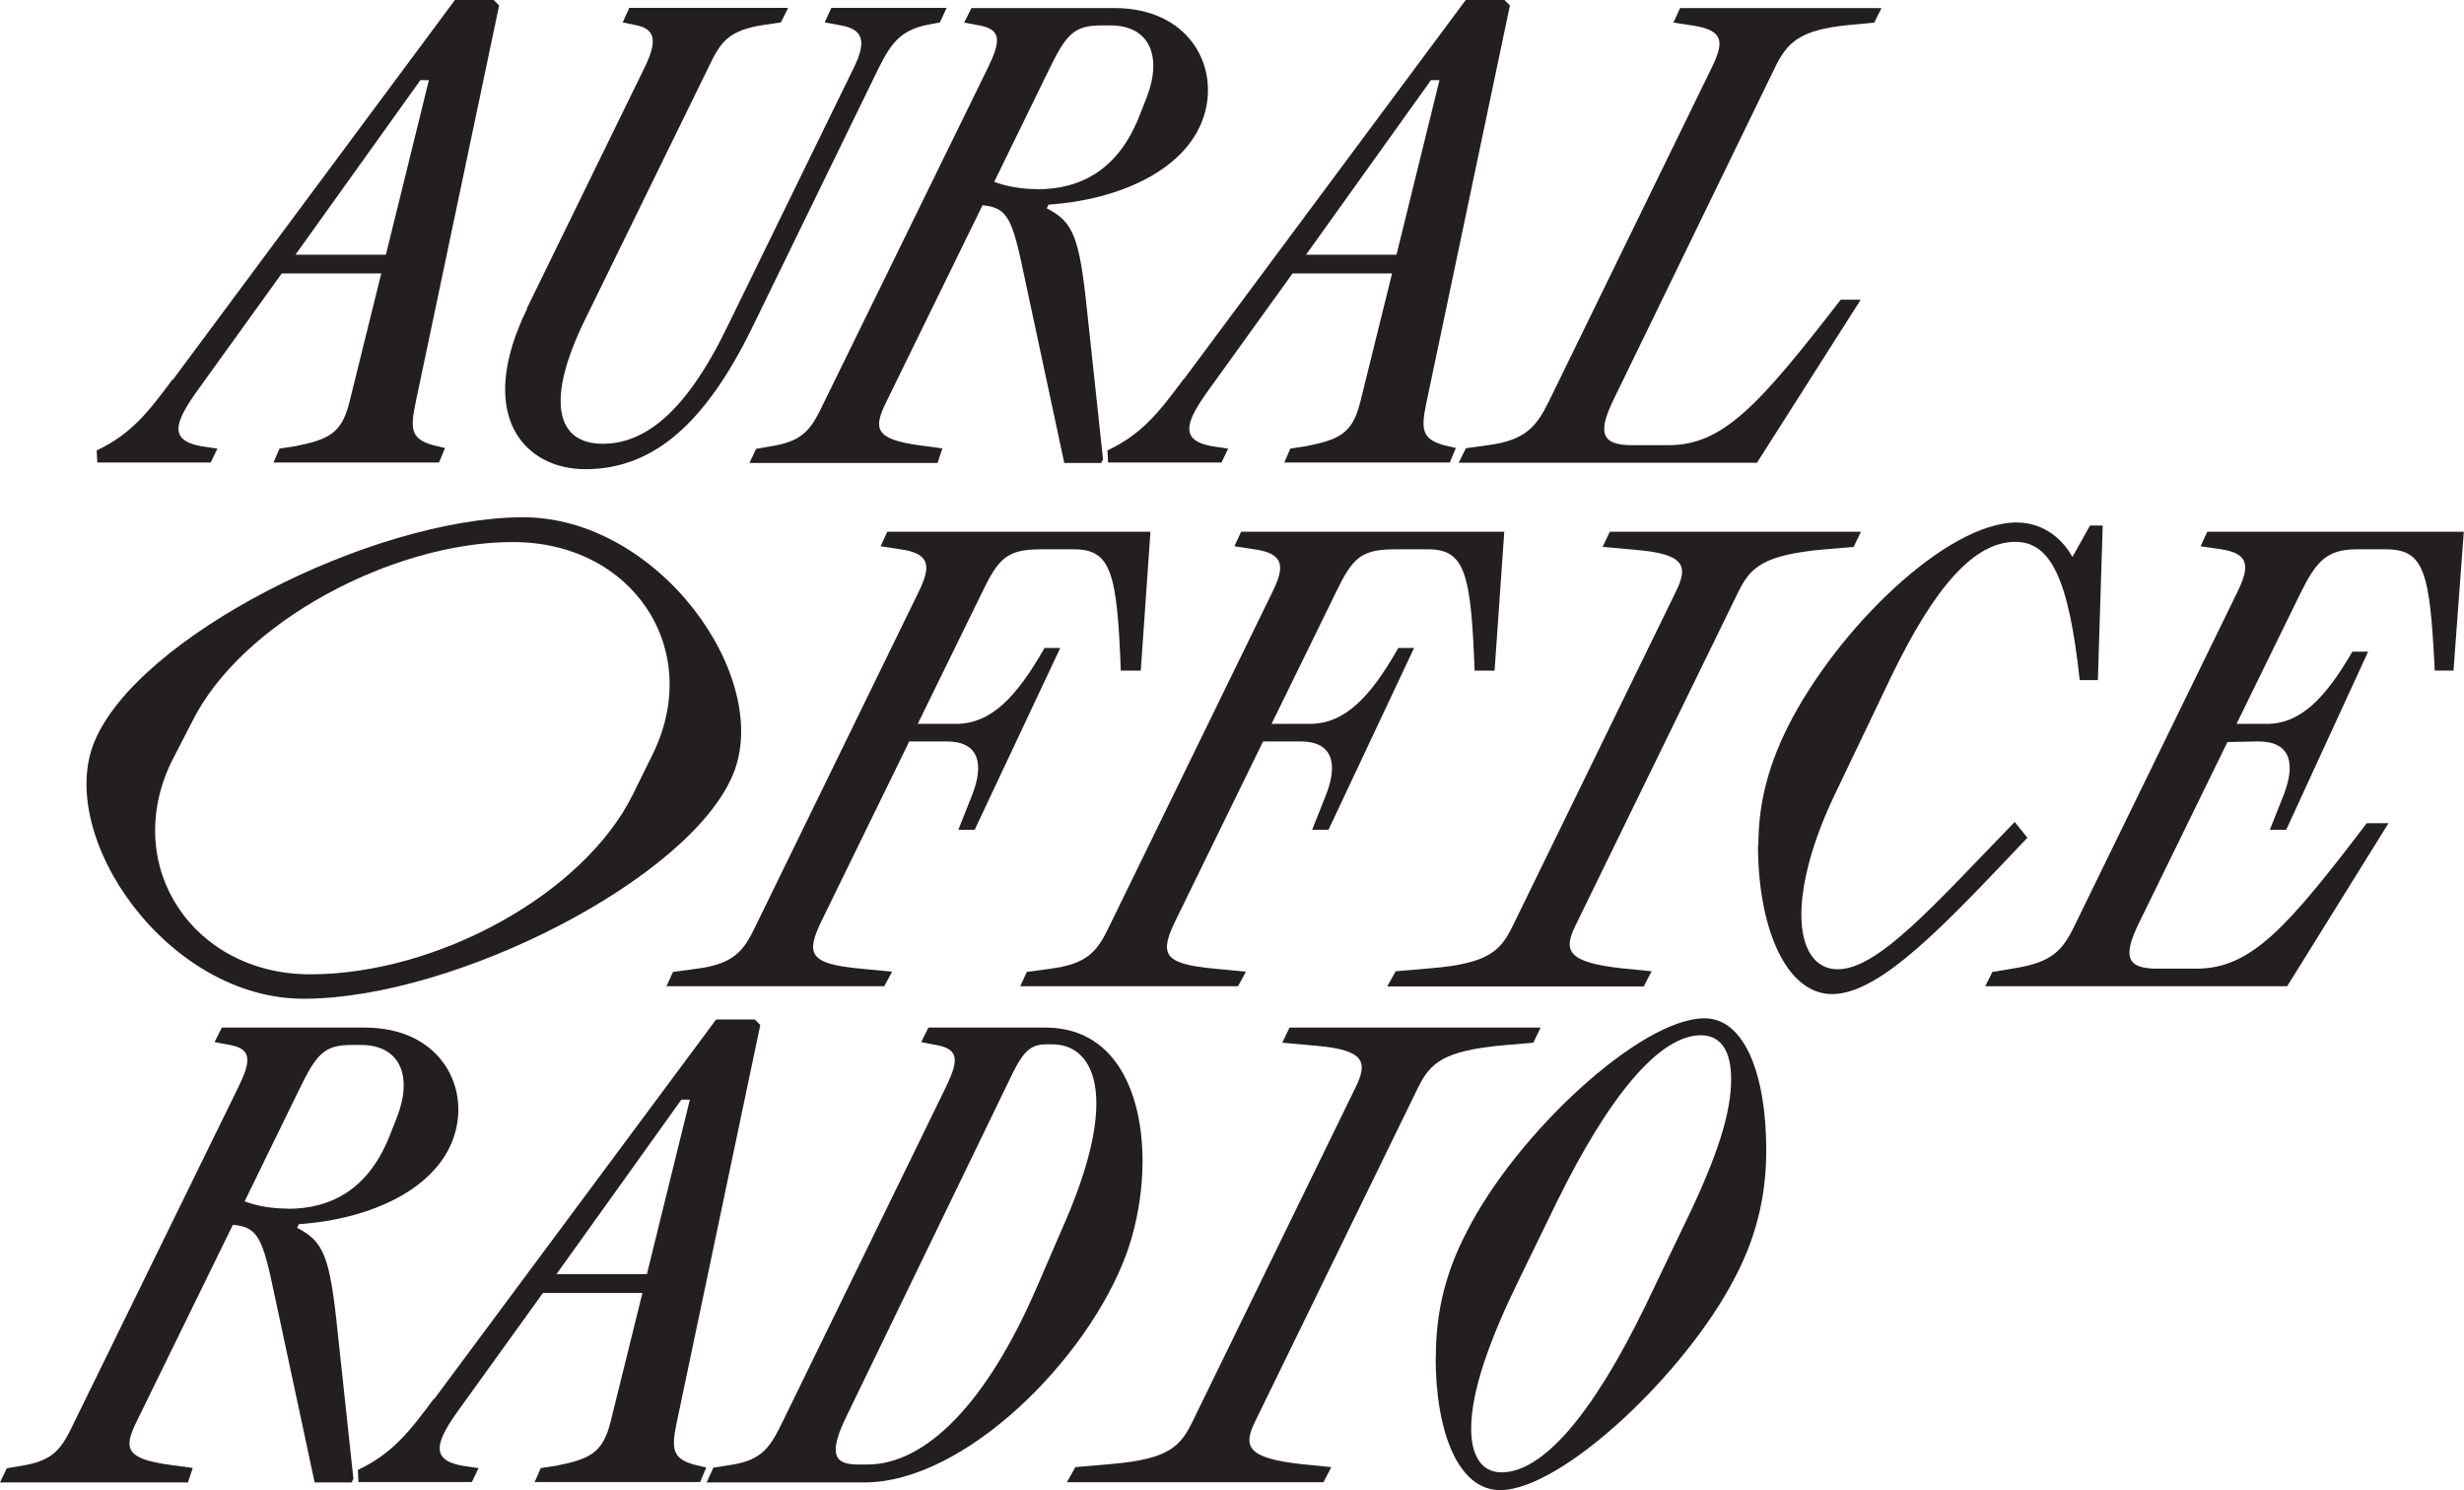 <?xml version="1.0" encoding="UTF-8"?>
<svg id="Layer_2" data-name="Layer 2" xmlns="http://www.w3.org/2000/svg" viewBox="0 0 122.08 73.84">
  <defs>
    <style>
      .cls-1 {
        fill: #231f20;
        stroke-width: 0px;
      }
    </style>
  </defs>
  <g id="Layer_1-2" data-name="Layer 1">
    <g>
      <g>
        <path class="cls-1" d="M.33,72.76l.87-.15c1.53-.27,1.89-.9,2.49-2.16l8.11-16.56c.63-1.29.69-1.89-.36-2.1l-.81-.15.36-.72h7.09c3.61,0,5.14,2.76,4.48,5.17-.75,2.79-4.18,4.33-7.75,4.57l-.09.18c1.32.69,1.62,1.38,2.01,5.17l.78,7.27-.09.18h-1.83l-1.98-9.25c-.6-2.91-.84-3.4-2.07-3.52l-4.78,9.77c-.63,1.29-.57,1.83,1.68,2.13l1.11.15-.24.72H0l.33-.69ZM14.24,59.9c2.16,0,4-.96,5.05-3.58l.39-.99c.78-2.04.12-3.55-1.8-3.55h-.45c-1.41,0-1.77.48-2.67,2.34l-2.64,5.41c.63.24,1.38.36,2.13.36Z"/>
        <path class="cls-1" d="M21.51,69.33l13.97-18.81h1.92l.27.27-4.15,19.74c-.27,1.29-.18,1.74.84,2.04l.63.15-.3.72h-8.2l.3-.69.78-.12c1.65-.33,2.28-.63,2.67-2.13l1.59-6.43h-4.93l-4.09,5.68c-1.2,1.65-1.56,2.58.09,2.88l.81.12-.33.69h-5.62l-.03-.6c1.71-.81,2.55-1.89,3.76-3.52ZM32.05,63.14l2.13-8.65h-.42l-6.19,8.65h4.48Z"/>
        <path class="cls-1" d="M35.34,72.73l.93-.15c1.53-.24,1.92-.93,2.52-2.16l8.08-16.56c.6-1.26.69-1.86-.45-2.07l-.78-.15.36-.72h5.8c4.99,0,5.65,6.73,4,11.24-1.92,5.2-7.99,11.3-12.98,11.3h-7.81l.33-.72ZM51.39,63.74l1.38-3.19c2.76-6.37,1.38-8.8-.63-8.8h-.3c-.87,0-1.2.42-1.92,1.95l-7.96,16.44c-.96,1.95-.6,2.43.54,2.43h.48c2.85,0,5.89-2.97,8.41-8.83Z"/>
        <path class="cls-1" d="M53.28,72.7l1.74-.15c2.88-.24,3.46-.87,4.06-2.1l8.08-16.56c.6-1.23.51-1.86-1.95-2.07l-1.68-.15.36-.75h12.44l-.36.75-1.41.12c-3.09.27-3.7.9-4.3,2.1l-8.08,16.56c-.6,1.23-.39,1.8,2.28,2.1l1.5.15-.39.75h-12.71l.42-.75Z"/>
        <path class="cls-1" d="M71.14,67.26c0-1.74.27-3.82,1.53-6.22,2.46-4.87,8.62-10.58,11.78-10.58,2.04,0,3.06,2.91,3.06,6.52,0,1.8-.3,3.97-1.56,6.34-2.43,4.72-8.56,10.52-11.63,10.52-2.07,0-3.19-2.88-3.19-6.58ZM81.54,64.67l1.83-3.82c1.8-3.67,2.4-5.77,2.4-7.39,0-1.29-.45-2.16-1.5-2.16-2.04,0-4.54,2.97-7.15,8.29l-1.86,3.82c-1.41,2.88-2.37,5.47-2.37,7.39,0,1.32.51,2.16,1.5,2.16,2.04,0,4.51-2.85,7.15-8.29Z"/>
      </g>
      <path class="cls-1" d="M8.57,18.81L22.54,0h1.92l.27.27-4.15,19.74c-.27,1.29-.18,1.74.84,2.04l.63.15-.3.72h-8.2l.3-.69.78-.12c1.65-.33,2.28-.63,2.67-2.13l1.59-6.43h-4.93l-4.09,5.68c-1.2,1.65-1.56,2.58.09,2.88l.81.12-.33.69h-5.62l-.03-.6c1.71-.81,2.55-1.89,3.76-3.52ZM19.12,12.62l2.13-8.65h-.42l-6.19,8.65h4.48Z"/>
      <path class="cls-1" d="M26.1,15.29l5.83-11.93c.6-1.23.6-1.89-.36-2.1l-.72-.15.33-.72h7.87l-.36.72-.81.12c-1.83.27-2.19.87-2.79,2.13l-6.13,12.53c-1.95,4-1.38,6.1.9,6.1,2.01,0,4.06-1.44,6.16-5.77l6.28-12.86c.6-1.23.54-1.89-.63-2.1l-.81-.15.33-.72h5.71l-.33.72-.63.12c-1.29.27-1.77.87-2.4,2.13l-6.28,12.89c-2.34,4.78-4.93,7-8.26,7-3.03,0-5.47-2.67-2.88-7.96Z"/>
      <path class="cls-1" d="M37.47,22.24l.87-.15c1.53-.27,1.89-.9,2.49-2.16L48.94,3.37c.63-1.29.69-1.89-.36-2.1l-.81-.15.36-.72h7.09c3.61,0,5.14,2.76,4.48,5.17-.75,2.79-4.18,4.33-7.75,4.57l-.09.18c1.32.69,1.62,1.38,2.01,5.17l.78,7.27-.09.18h-1.83l-1.98-9.25c-.6-2.91-.84-3.4-2.07-3.52l-4.78,9.77c-.63,1.29-.57,1.83,1.68,2.13l1.11.15-.24.72h-9.32l.33-.69ZM51.38,9.38c2.16,0,4-.96,5.05-3.58l.39-.99c.78-2.04.12-3.55-1.8-3.55h-.45c-1.41,0-1.77.48-2.67,2.34l-2.64,5.41c.63.24,1.38.36,2.13.36Z"/>
      <path class="cls-1" d="M58.64,18.81L72.62,0h1.92l.27.27-4.15,19.74c-.27,1.29-.18,1.74.84,2.04l.63.15-.3.72h-8.2l.3-.69.78-.12c1.65-.33,2.28-.63,2.67-2.13l1.59-6.43h-4.93l-4.09,5.68c-1.2,1.65-1.56,2.58.09,2.88l.81.12-.33.69h-5.62l-.03-.6c1.71-.81,2.55-1.89,3.76-3.52ZM69.19,12.62l2.13-8.65h-.42l-6.19,8.65h4.48Z"/>
      <g>
        <path class="cls-1" d="M4.68,36.75c2.13-5.17,13.67-11.06,21.18-11.12,6.79-.03,12.44,7.96,10.46,12.74-2.13,5.17-13.73,11.09-21.21,11.12-6.82.06-12.38-8.05-10.43-12.74ZM31.36,39.36l.99-2.01c2.52-5.17-.99-10.49-6.94-10.49s-13.46,3.97-15.9,8.92l-1.02,1.98c-2.49,5.17,1.08,10.52,6.88,10.52,6.28,0,13.55-3.97,15.99-8.92Z"/>
        <path class="cls-1" d="M33.36,48.16l1.11-.15c1.89-.24,2.37-.87,2.97-2.13l8.08-16.56c.6-1.23.6-1.89-.9-2.1l-.99-.15.33-.72h13.04l-.48,6.88h-.99c-.18-4.84-.48-6.01-2.31-6.01h-1.65c-1.68,0-2.1.45-2.91,2.13l-3.19,6.52h1.89c1.74,0,3-1.32,4.39-3.76h.78l-4.24,9.01h-.81l.69-1.74c.6-1.53.33-2.64-1.26-2.64h-1.86l-4.3,8.8c-.84,1.71-.72,2.22,1.89,2.46l1.56.15-.39.72h-10.79l.33-.72Z"/>
        <path class="cls-1" d="M50.89,48.16l1.11-.15c1.89-.24,2.37-.87,2.97-2.13l8.08-16.56c.6-1.23.6-1.89-.9-2.1l-.99-.15.33-.72h13.04l-.48,6.88h-.99c-.18-4.84-.48-6.01-2.31-6.01h-1.65c-1.68,0-2.1.45-2.91,2.13l-3.19,6.52h1.89c1.74,0,3-1.32,4.39-3.76h.78l-4.24,9.01h-.81l.69-1.74c.6-1.53.33-2.64-1.26-2.64h-1.86l-4.3,8.8c-.84,1.71-.72,2.22,1.89,2.46l1.56.15-.39.72h-10.79l.33-.72Z"/>
        <path class="cls-1" d="M69.15,48.13l1.74-.15c2.88-.24,3.46-.87,4.06-2.1l8.08-16.56c.6-1.23.51-1.86-1.95-2.07l-1.68-.15.36-.75h12.44l-.36.75-1.41.12c-3.09.27-3.7.9-4.3,2.1l-8.08,16.56c-.6,1.23-.39,1.8,2.28,2.1l1.5.15-.39.75h-12.71l.42-.75Z"/>
        <path class="cls-1" d="M87.12,41.88c0-1.8.36-3.67,1.47-5.89,2.43-4.81,7.84-10.1,11.33-10.1,1.14,0,2.16.63,2.76,1.71l.87-1.56h.63l-.24,7.66h-.9c-.54-5.02-1.44-6.85-3.19-6.85-2.01,0-3.97,2.16-6.16,6.7l-2.76,5.77c-1.17,2.43-1.68,4.51-1.68,6.01,0,1.68.66,2.7,1.8,2.7,2.01,0,4.78-3.19,8.77-7.3l.63.78c-3.94,4.15-7.24,7.75-9.68,7.75-2.28,0-3.67-3.28-3.67-7.39Z"/>
        <path class="cls-1" d="M98.73,48.16l1.08-.18c1.86-.3,2.37-.87,2.97-2.1l8.08-16.56c.6-1.23.6-1.89-.81-2.1l-1.02-.15.33-.72h12.71l-.51,6.88h-.93c-.24-4.9-.51-6.01-2.43-6.01h-1.44c-1.47,0-2.01.6-2.79,2.19l-3.16,6.46h1.5c1.68,0,2.91-1.29,4.24-3.58h.78l-4.06,8.83h-.81l.69-1.74c.6-1.56.33-2.64-1.26-2.64l-1.53.03-4.42,9.04c-.78,1.62-.54,2.19.93,2.19h1.95c2.67,0,4.45-1.95,8.44-7.21h1.08l-5.02,8.08h-14.96l.36-.72Z"/>
      </g>
      <path class="cls-1" d="M72.64,22.21l1.08-.15c1.86-.24,2.4-.93,3-2.13l8.08-16.56c.6-1.23.66-1.86-.9-2.1l-.99-.15.33-.72h9.98l-.36.72-1.26.12c-2.46.24-3.06.87-3.67,2.13l-7.96,16.38c-.78,1.59-.72,2.31.87,2.31h1.83c2.7,0,4.48-1.98,8.53-7.21h.99l-5.14,8.08h-14.78l.36-.72Z"/>
    </g>
  </g>
</svg>